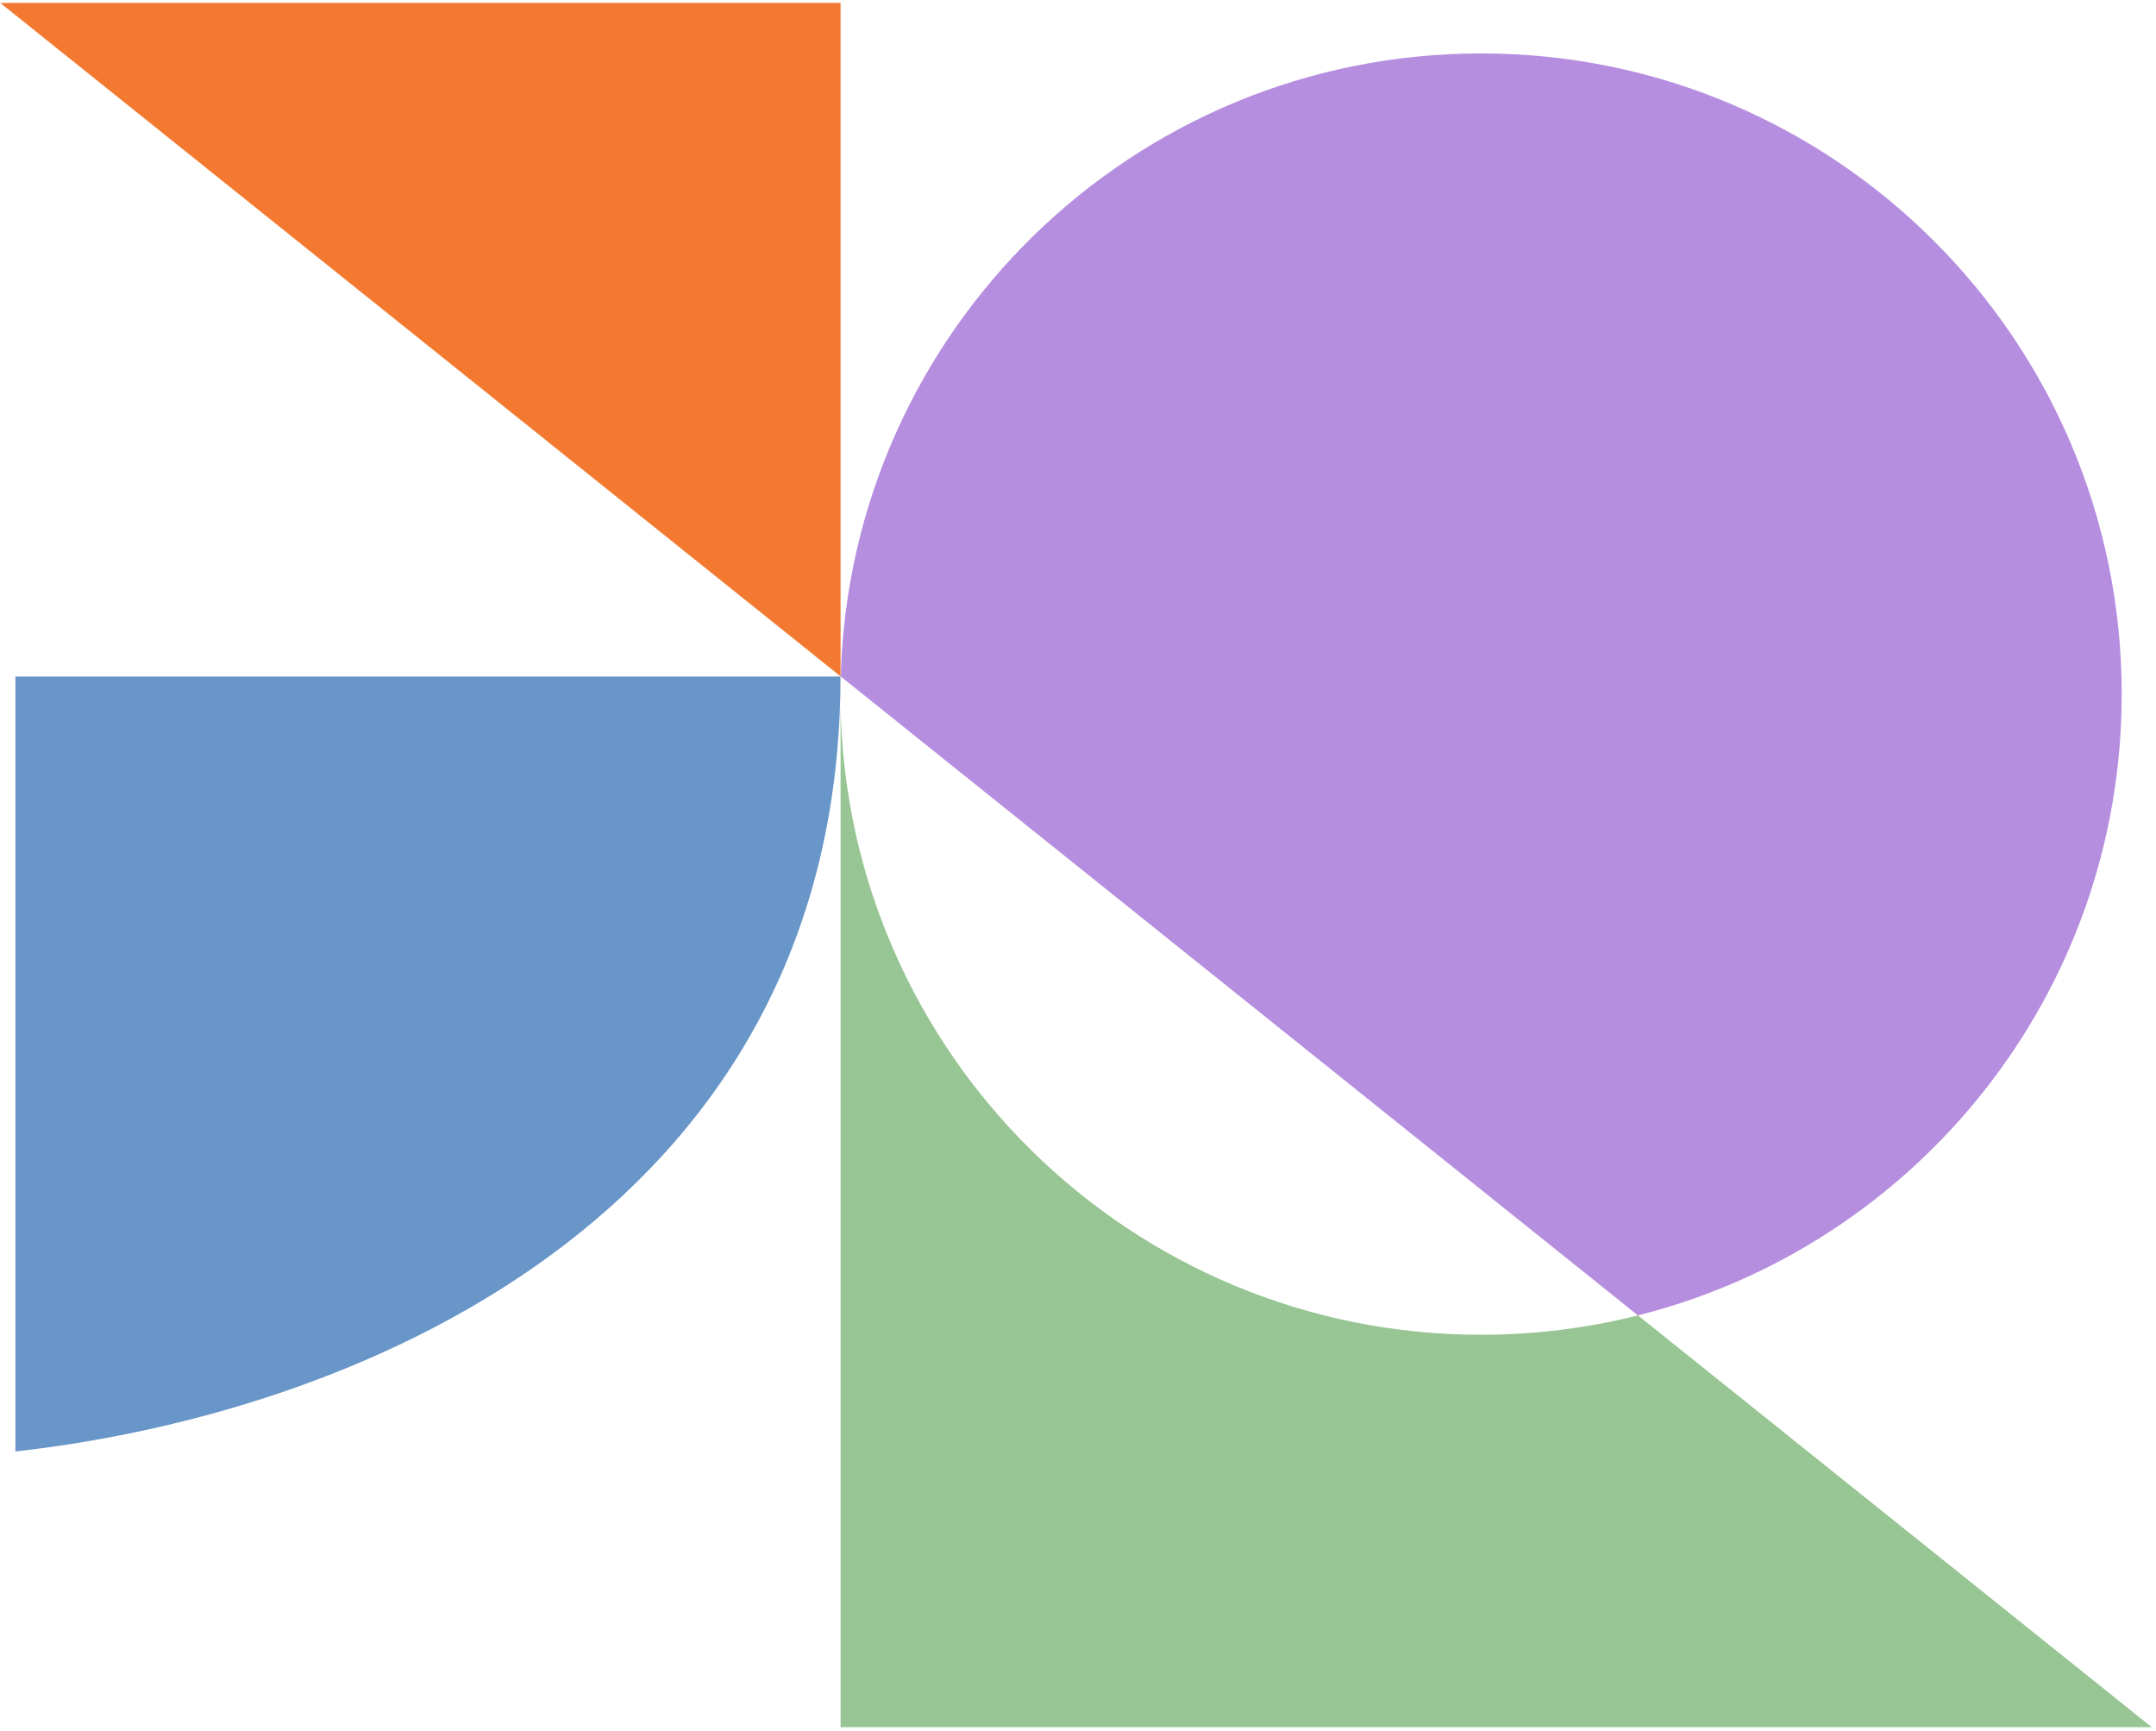 <svg width="203" height="163" viewBox="0 0 203 163" fill="none" xmlns="http://www.w3.org/2000/svg">
<path d="M139.454 5.029C106.695 5.029 80.038 31.143 79.16 63.689L154.223 123.841C180.395 117.254 199.771 93.563 199.771 65.346C199.771 32.034 172.766 5.029 139.454 5.029ZM79.145 64.324C79.139 64.664 79.135 65.005 79.135 65.346C79.135 65.687 79.139 66.028 79.145 66.368V64.324Z" fill="#B68EDF"/>
<path d="M1.451 63.692H79.135C79.135 113.102 35.518 132.818 1.451 136.654V63.692Z" fill="#6996C8"/>
<path d="M79.145 63.678V0.278H0.028L79.145 63.678Z" fill="#F37930"/>
<path d="M79.146 162.606H202.597L154.223 123.84C149.497 125.03 144.549 125.664 139.453 125.664C106.504 125.664 79.727 99.246 79.146 66.436V162.606ZM79.146 64.255C79.149 64.066 79.154 63.876 79.159 63.687L79.146 63.678V64.255Z" fill="#98C594"/>
</svg>
